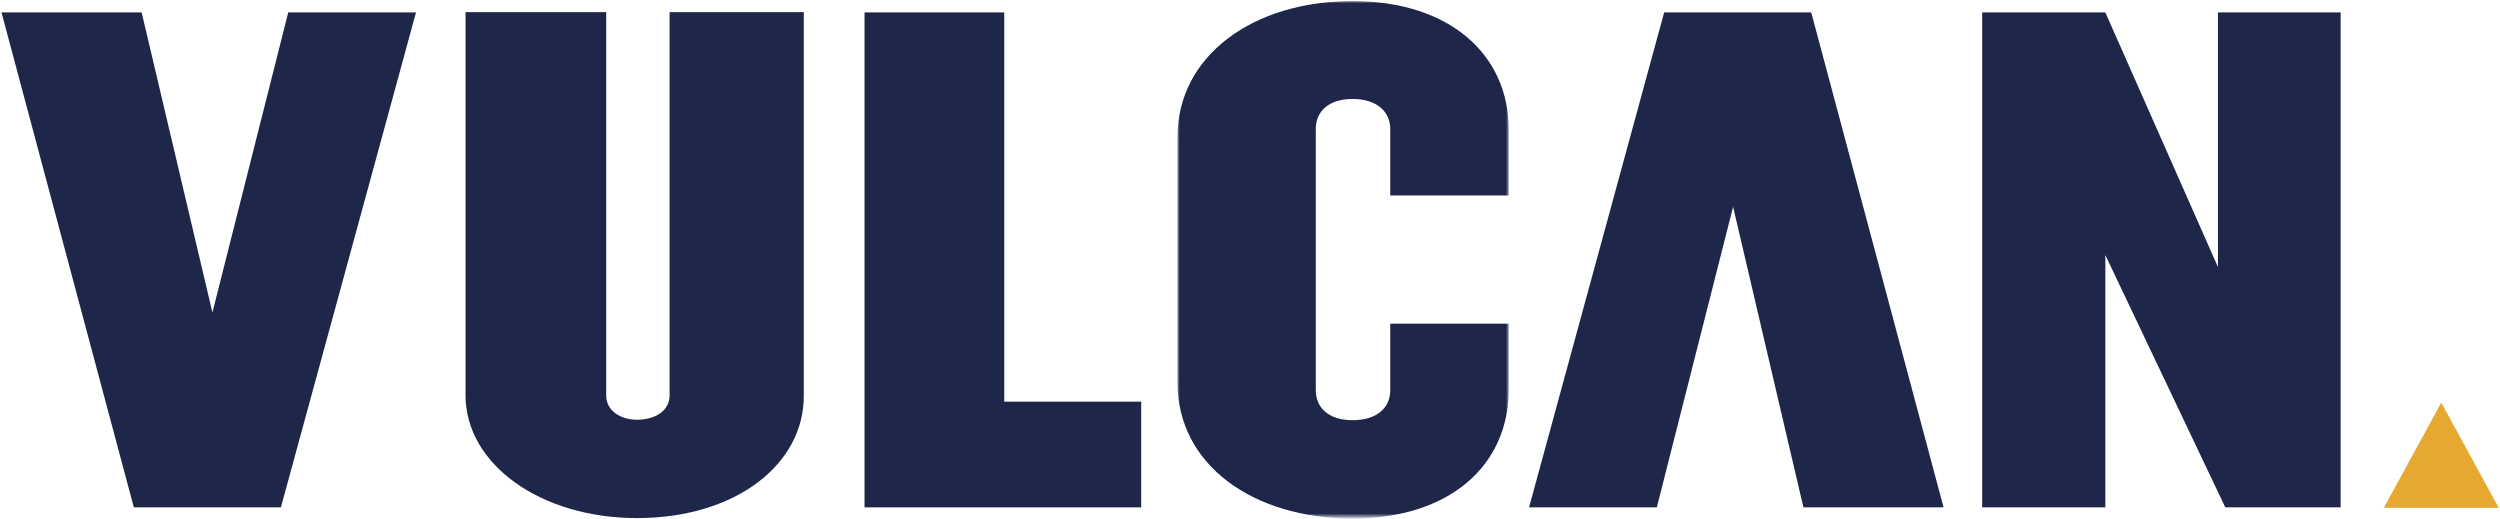 <?xml version="1.0" encoding="utf-8"?>
<!-- Generator: Adobe Illustrator 25.3.1, SVG Export Plug-In . SVG Version: 6.00 Build 0)  -->
<svg version="1.1" id="Layer_1" xmlns="http://www.w3.org/2000/svg" xmlns:xlink="http://www.w3.org/1999/xlink" x="0px" y="0px"
	 viewBox="0 0 544 113" style="enable-background:new 0 0 544 113;" xml:space="preserve">
<style type="text/css">
	.st0{fill-rule:evenodd;clip-rule:evenodd;fill:#1E264A;}
	.st1{fill-rule:evenodd;clip-rule:evenodd;fill:#E6A830;}
	.st2{filter:url(#Adobe_OpacityMaskFilter);}
	.st3{fill-rule:evenodd;clip-rule:evenodd;fill:#FFFFFF;}
	.st4{mask:url(#mask-2_1_);fill-rule:evenodd;clip-rule:evenodd;fill:#1E264A;}
</style>
<g id="Templates">
	<g id="Group" transform="translate(-12, -3)">
		<g id="Group-12" transform="translate(12.323, 0)">
			<polygon id="Fill-1" class="st0" points="187.8,5.7 187.8,113.4 248,113.4 248,90.4 218.2,90.4 218.2,5.7 			"/>
			<polygon id="Fill-2" class="st1" points="518.4,113.5 543.4,113.5 530.9,90.6 			"/>
			<polygon id="Fill-3" class="st0" points="62.4,5.7 45.9,71 30.5,5.7 0,5.7 28.8,113.4 60.8,113.4 90.2,5.7 			"/>
			<polygon id="Fill-4" class="st0" points="361.8,5.7 332.4,113.4 360.2,113.4 376.8,48 392.1,113.4 422.6,113.4 393.8,5.7 			"/>
			<polygon id="Fill-5" class="st0" points="482.3,5.7 482.3,61.1 457.8,5.7 431,5.7 431,113.4 457.8,113.4 457.8,58.5 483.9,113.4 
				509,113.4 509,5.7 			"/>
			<g id="Group-11" transform="translate(98.581, 2.034)">
				<path id="Fill-6" class="st0" d="M39.7,113.7c-21.1,0-37.3-11.8-37.3-26.7V3.6H33v83.4c0,3.4,3.2,5.3,6.7,5.3
					c3.9,0,7.1-1.9,7.1-5.3V3.6h29.2v83.4C76.1,101.9,61.3,113.7,39.7,113.7"/>
				<g id="Group-10" transform="translate(157.113, 0)">
					<g id="Clip-9">
					</g>
					<defs>
						<filter id="Adobe_OpacityMaskFilter" filterUnits="userSpaceOnUse" x="0.2" y="1.2" width="72.1" height="112.5">
							<feColorMatrix  type="matrix" values="1 0 0 0 0  0 1 0 0 0  0 0 1 0 0  0 0 0 1 0"/>
						</filter>
					</defs>
					<mask maskUnits="userSpaceOnUse" x="0.2" y="1.2" width="72.1" height="112.5" id="mask-2_1_">
						<g class="st2">
							<polygon id="path-1_1_" class="st3" points="0.2,1.2 72.3,1.2 72.3,113.8 0.2,113.8 							"/>
						</g>
					</mask>
					<path id="Fill-8" class="st4" d="M38.3,113.8c-21.8,0-38.1-11.8-38.1-29.6V30.8c0-17.6,16.3-29.6,38.1-29.6
						c21,0,34,11.5,34,28.1v14.2H46.5V29c0-3.7-2.9-6.5-8.2-6.5s-8,2.8-8,6.5v56.9c0,3.7,2.7,6.5,8,6.5s8.2-2.7,8.2-6.5V71.4h25.8
						v14.2C72.3,102.4,59.3,113.8,38.3,113.8"/>
				</g>
			</g>
		</g>
	</g>
</g>
</svg>
